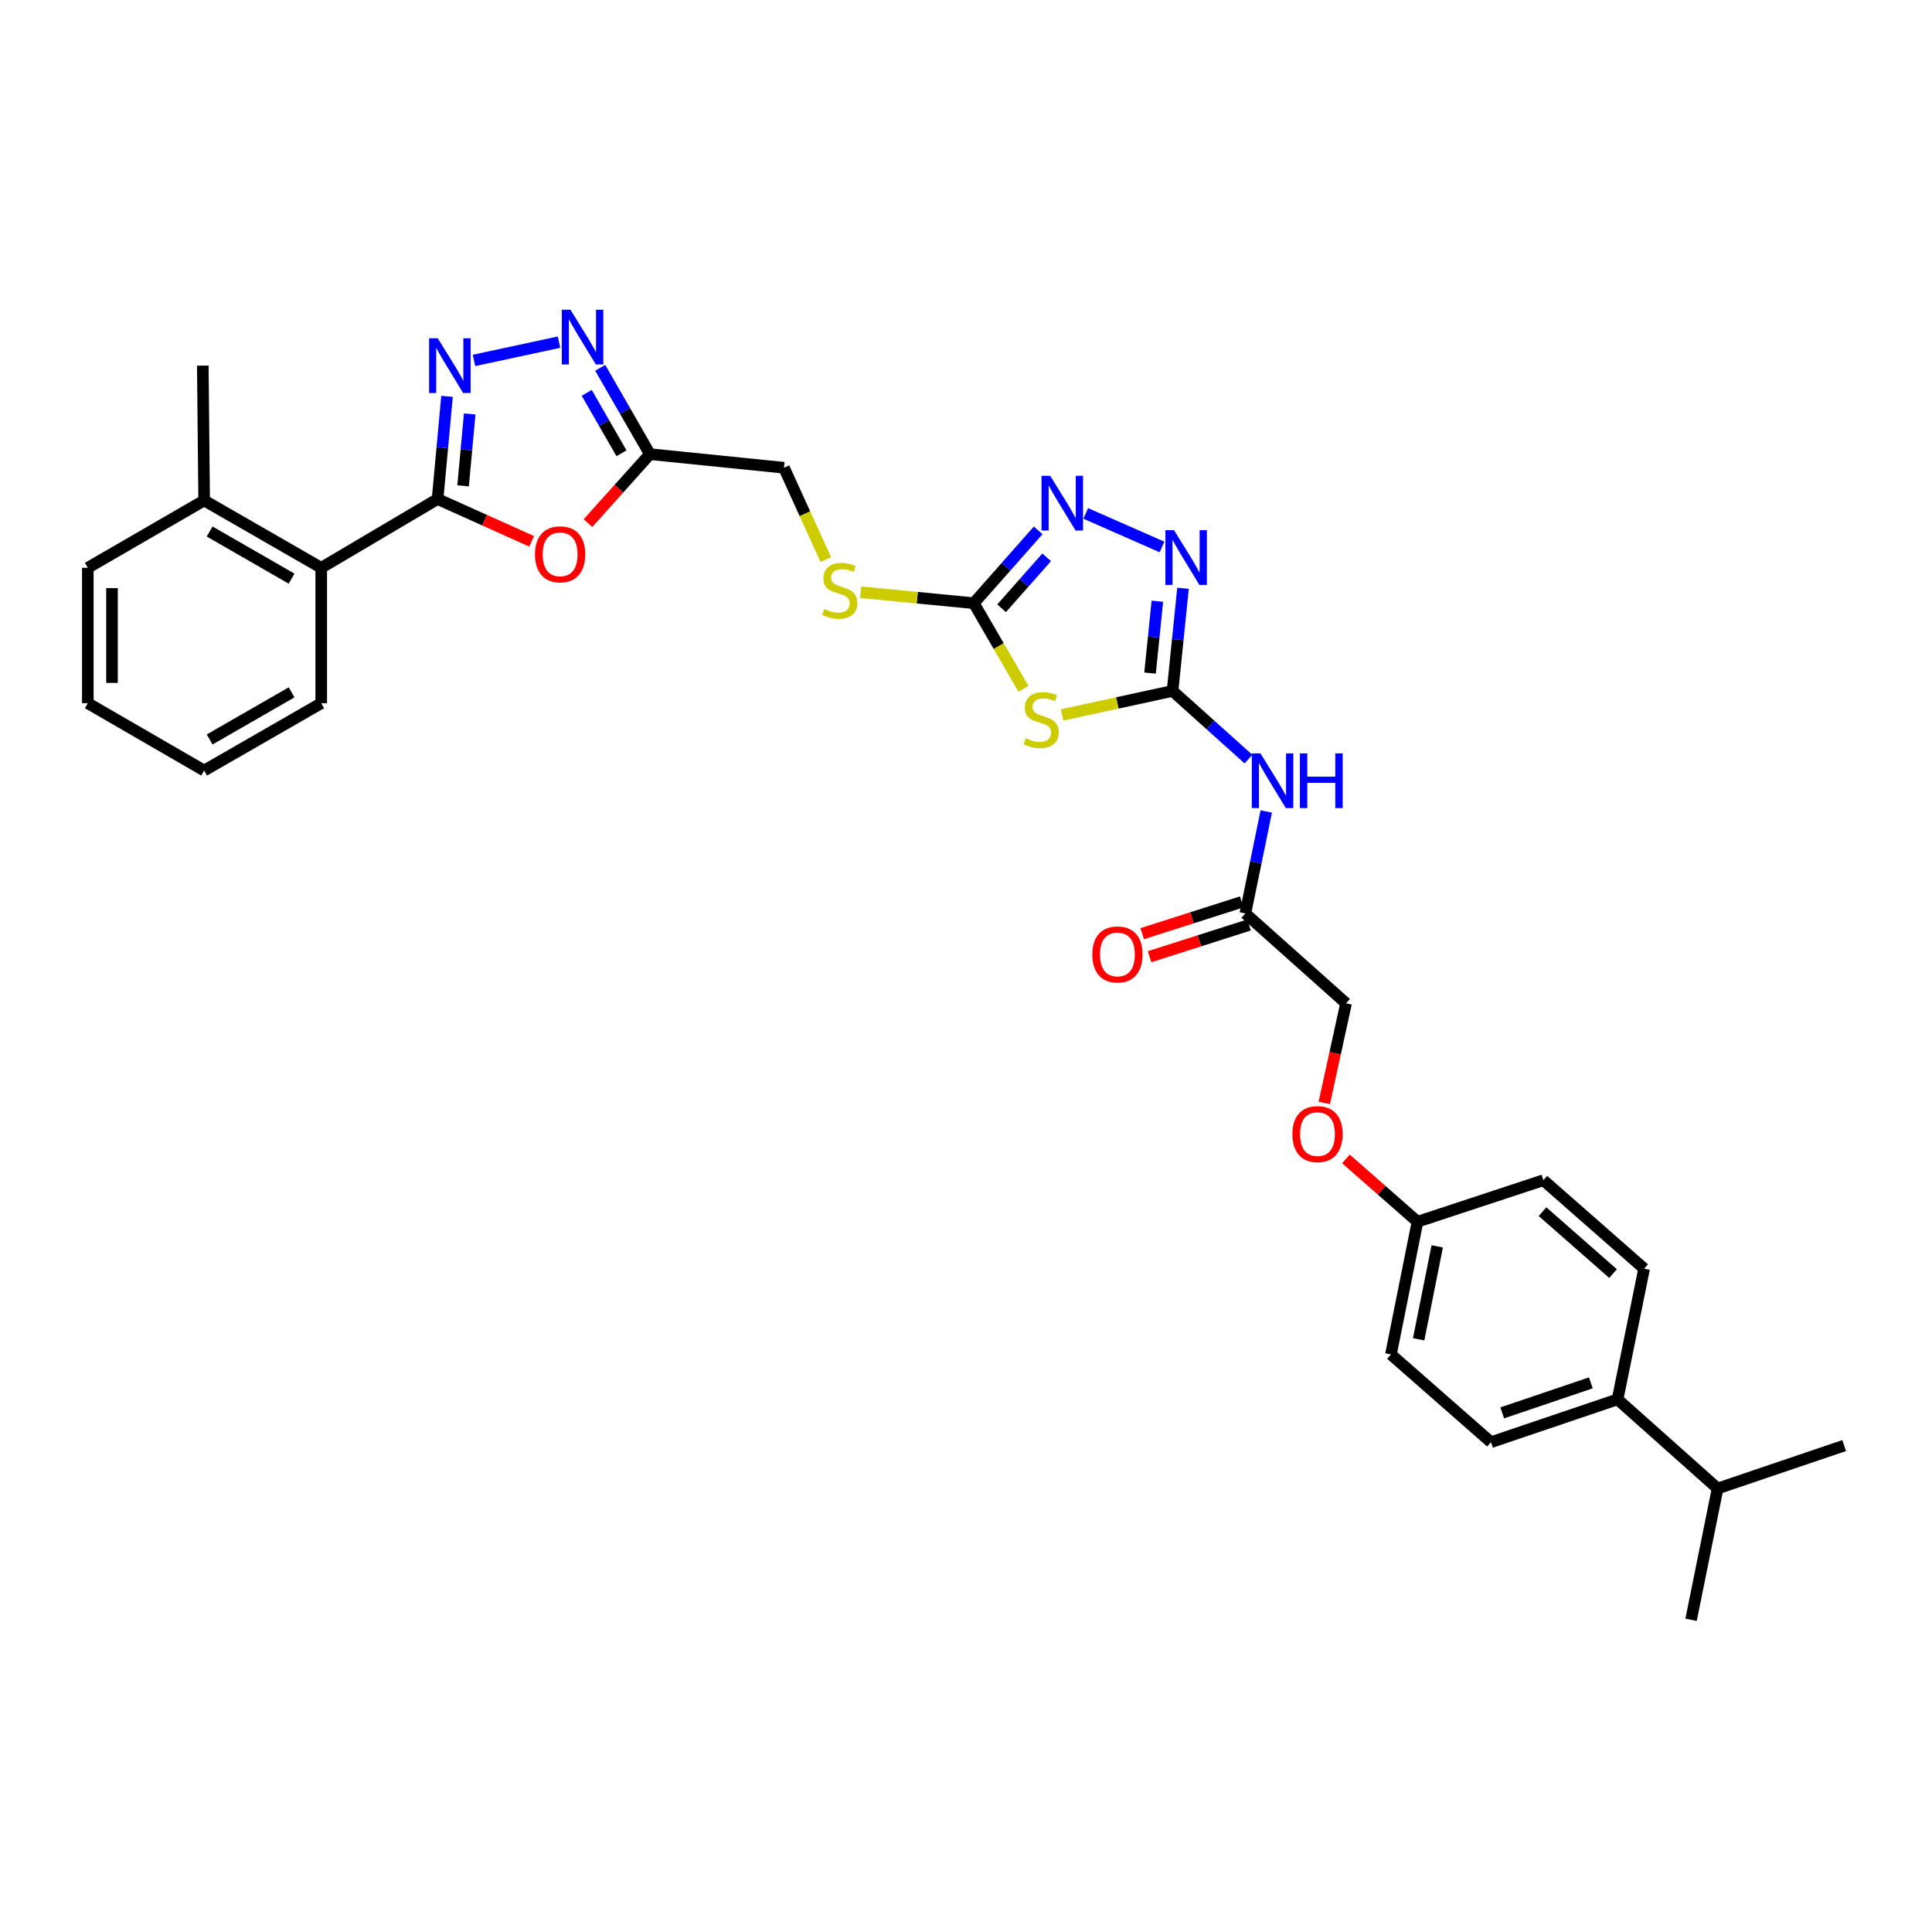 <?xml version='1.0' encoding='iso-8859-1'?>
<svg version='1.1' baseProfile='full'
              xmlns='http://www.w3.org/2000/svg'
                      xmlns:rdkit='http://www.rdkit.org/xml'
                      xmlns:xlink='http://www.w3.org/1999/xlink'
                  xml:space='preserve'
width='1000px' height='1000px' viewBox='0 0 1000 1000'>
<!-- END OF HEADER -->
<rect style='opacity:1.0;fill:#FFFFFF;stroke:none' width='1000' height='1000' x='0' y='0'> </rect>
<path class='bond-1' d='M 606.906,357.63 L 578.324,363.845' style='fill:none;fill-rule:evenodd;stroke:#000000;stroke-width:6px;stroke-linecap:butt;stroke-linejoin:miter;stroke-opacity:1' />
<path class='bond-1' d='M 578.324,363.845 L 549.743,370.06' style='fill:none;fill-rule:evenodd;stroke:#CCCC00;stroke-width:6px;stroke-linecap:butt;stroke-linejoin:miter;stroke-opacity:1' />
<path class='bond-5' d='M 606.906,357.63 L 609.615,331.061' style='fill:none;fill-rule:evenodd;stroke:#000000;stroke-width:6px;stroke-linecap:butt;stroke-linejoin:miter;stroke-opacity:1' />
<path class='bond-5' d='M 609.615,331.061 L 612.325,304.492' style='fill:none;fill-rule:evenodd;stroke:#0000FF;stroke-width:6px;stroke-linecap:butt;stroke-linejoin:miter;stroke-opacity:1' />
<path class='bond-5' d='M 595.261,348.389 L 597.158,329.79' style='fill:none;fill-rule:evenodd;stroke:#000000;stroke-width:6px;stroke-linecap:butt;stroke-linejoin:miter;stroke-opacity:1' />
<path class='bond-5' d='M 597.158,329.79 L 599.054,311.192' style='fill:none;fill-rule:evenodd;stroke:#0000FF;stroke-width:6px;stroke-linecap:butt;stroke-linejoin:miter;stroke-opacity:1' />
<path class='bond-9' d='M 606.906,357.63 L 626.552,375.267' style='fill:none;fill-rule:evenodd;stroke:#000000;stroke-width:6px;stroke-linecap:butt;stroke-linejoin:miter;stroke-opacity:1' />
<path class='bond-9' d='M 626.552,375.267 L 646.199,392.905' style='fill:none;fill-rule:evenodd;stroke:#0000FF;stroke-width:6px;stroke-linecap:butt;stroke-linejoin:miter;stroke-opacity:1' />
<path class='bond-0' d='M 226.492,258.3 L 250.836,269.253' style='fill:none;fill-rule:evenodd;stroke:#000000;stroke-width:6px;stroke-linecap:butt;stroke-linejoin:miter;stroke-opacity:1' />
<path class='bond-0' d='M 250.836,269.253 L 275.179,280.206' style='fill:none;fill-rule:evenodd;stroke:#FF0000;stroke-width:6px;stroke-linecap:butt;stroke-linejoin:miter;stroke-opacity:1' />
<path class='bond-10' d='M 226.492,258.3 L 166.267,293.891' style='fill:none;fill-rule:evenodd;stroke:#000000;stroke-width:6px;stroke-linecap:butt;stroke-linejoin:miter;stroke-opacity:1' />
<path class='bond-34' d='M 226.492,258.3 L 228.937,231.72' style='fill:none;fill-rule:evenodd;stroke:#000000;stroke-width:6px;stroke-linecap:butt;stroke-linejoin:miter;stroke-opacity:1' />
<path class='bond-34' d='M 228.937,231.72 L 231.382,205.14' style='fill:none;fill-rule:evenodd;stroke:#0000FF;stroke-width:6px;stroke-linecap:butt;stroke-linejoin:miter;stroke-opacity:1' />
<path class='bond-34' d='M 239.695,251.473 L 241.407,232.867' style='fill:none;fill-rule:evenodd;stroke:#000000;stroke-width:6px;stroke-linecap:butt;stroke-linejoin:miter;stroke-opacity:1' />
<path class='bond-34' d='M 241.407,232.867 L 243.118,214.261' style='fill:none;fill-rule:evenodd;stroke:#0000FF;stroke-width:6px;stroke-linecap:butt;stroke-linejoin:miter;stroke-opacity:1' />
<path class='bond-4' d='M 529.738,356.553 L 516.893,334.378' style='fill:none;fill-rule:evenodd;stroke:#CCCC00;stroke-width:6px;stroke-linecap:butt;stroke-linejoin:miter;stroke-opacity:1' />
<path class='bond-4' d='M 516.893,334.378 L 504.049,312.202' style='fill:none;fill-rule:evenodd;stroke:#000000;stroke-width:6px;stroke-linecap:butt;stroke-linejoin:miter;stroke-opacity:1' />
<path class='bond-2' d='M 245.34,186.559 L 289.345,177.096' style='fill:none;fill-rule:evenodd;stroke:#0000FF;stroke-width:6px;stroke-linecap:butt;stroke-linejoin:miter;stroke-opacity:1' />
<path class='bond-3' d='M 304.334,270.778 L 320.362,252.925' style='fill:none;fill-rule:evenodd;stroke:#FF0000;stroke-width:6px;stroke-linecap:butt;stroke-linejoin:miter;stroke-opacity:1' />
<path class='bond-3' d='M 320.362,252.925 L 336.389,235.071' style='fill:none;fill-rule:evenodd;stroke:#000000;stroke-width:6px;stroke-linecap:butt;stroke-linejoin:miter;stroke-opacity:1' />
<path class='bond-12' d='M 504.049,312.202 L 474.767,309.374' style='fill:none;fill-rule:evenodd;stroke:#000000;stroke-width:6px;stroke-linecap:butt;stroke-linejoin:miter;stroke-opacity:1' />
<path class='bond-12' d='M 474.767,309.374 L 445.484,306.547' style='fill:none;fill-rule:evenodd;stroke:#CCCC00;stroke-width:6px;stroke-linecap:butt;stroke-linejoin:miter;stroke-opacity:1' />
<path class='bond-32' d='M 504.049,312.202 L 520.706,293.36' style='fill:none;fill-rule:evenodd;stroke:#000000;stroke-width:6px;stroke-linecap:butt;stroke-linejoin:miter;stroke-opacity:1' />
<path class='bond-32' d='M 520.706,293.36 L 537.364,274.518' style='fill:none;fill-rule:evenodd;stroke:#0000FF;stroke-width:6px;stroke-linecap:butt;stroke-linejoin:miter;stroke-opacity:1' />
<path class='bond-32' d='M 518.428,314.843 L 530.088,301.654' style='fill:none;fill-rule:evenodd;stroke:#000000;stroke-width:6px;stroke-linecap:butt;stroke-linejoin:miter;stroke-opacity:1' />
<path class='bond-32' d='M 530.088,301.654 L 541.748,288.465' style='fill:none;fill-rule:evenodd;stroke:#0000FF;stroke-width:6px;stroke-linecap:butt;stroke-linejoin:miter;stroke-opacity:1' />
<path class='bond-7' d='M 601.455,283.107 L 561.982,265.756' style='fill:none;fill-rule:evenodd;stroke:#0000FF;stroke-width:6px;stroke-linecap:butt;stroke-linejoin:miter;stroke-opacity:1' />
<path class='bond-6' d='M 310.675,190.385 L 323.532,212.728' style='fill:none;fill-rule:evenodd;stroke:#0000FF;stroke-width:6px;stroke-linecap:butt;stroke-linejoin:miter;stroke-opacity:1' />
<path class='bond-6' d='M 323.532,212.728 L 336.389,235.071' style='fill:none;fill-rule:evenodd;stroke:#000000;stroke-width:6px;stroke-linecap:butt;stroke-linejoin:miter;stroke-opacity:1' />
<path class='bond-6' d='M 303.679,203.333 L 312.679,218.974' style='fill:none;fill-rule:evenodd;stroke:#0000FF;stroke-width:6px;stroke-linecap:butt;stroke-linejoin:miter;stroke-opacity:1' />
<path class='bond-6' d='M 312.679,218.974 L 321.679,234.614' style='fill:none;fill-rule:evenodd;stroke:#000000;stroke-width:6px;stroke-linecap:butt;stroke-linejoin:miter;stroke-opacity:1' />
<path class='bond-8' d='M 336.389,235.071 L 405.784,242.105' style='fill:none;fill-rule:evenodd;stroke:#000000;stroke-width:6px;stroke-linecap:butt;stroke-linejoin:miter;stroke-opacity:1' />
<path class='bond-11' d='M 655.415,420.021 L 650.003,446.411' style='fill:none;fill-rule:evenodd;stroke:#0000FF;stroke-width:6px;stroke-linecap:butt;stroke-linejoin:miter;stroke-opacity:1' />
<path class='bond-11' d='M 650.003,446.411 L 644.591,472.8' style='fill:none;fill-rule:evenodd;stroke:#000000;stroke-width:6px;stroke-linecap:butt;stroke-linejoin:miter;stroke-opacity:1' />
<path class='bond-15' d='M 166.267,293.891 L 105.666,259.024' style='fill:none;fill-rule:evenodd;stroke:#000000;stroke-width:6px;stroke-linecap:butt;stroke-linejoin:miter;stroke-opacity:1' />
<path class='bond-15' d='M 150.932,299.515 L 108.511,275.108' style='fill:none;fill-rule:evenodd;stroke:#000000;stroke-width:6px;stroke-linecap:butt;stroke-linejoin:miter;stroke-opacity:1' />
<path class='bond-25' d='M 166.267,293.891 L 166.267,363.981' style='fill:none;fill-rule:evenodd;stroke:#000000;stroke-width:6px;stroke-linecap:butt;stroke-linejoin:miter;stroke-opacity:1' />
<path class='bond-14' d='M 642.687,466.835 L 616.951,475.051' style='fill:none;fill-rule:evenodd;stroke:#000000;stroke-width:6px;stroke-linecap:butt;stroke-linejoin:miter;stroke-opacity:1' />
<path class='bond-14' d='M 616.951,475.051 L 591.216,483.266' style='fill:none;fill-rule:evenodd;stroke:#FF0000;stroke-width:6px;stroke-linecap:butt;stroke-linejoin:miter;stroke-opacity:1' />
<path class='bond-14' d='M 646.495,478.765 L 620.759,486.98' style='fill:none;fill-rule:evenodd;stroke:#000000;stroke-width:6px;stroke-linecap:butt;stroke-linejoin:miter;stroke-opacity:1' />
<path class='bond-14' d='M 620.759,486.98 L 595.024,495.195' style='fill:none;fill-rule:evenodd;stroke:#FF0000;stroke-width:6px;stroke-linecap:butt;stroke-linejoin:miter;stroke-opacity:1' />
<path class='bond-20' d='M 644.591,472.8 L 696.718,519.32' style='fill:none;fill-rule:evenodd;stroke:#000000;stroke-width:6px;stroke-linecap:butt;stroke-linejoin:miter;stroke-opacity:1' />
<path class='bond-16' d='M 427.436,289.641 L 416.61,265.873' style='fill:none;fill-rule:evenodd;stroke:#CCCC00;stroke-width:6px;stroke-linecap:butt;stroke-linejoin:miter;stroke-opacity:1' />
<path class='bond-16' d='M 416.61,265.873 L 405.784,242.105' style='fill:none;fill-rule:evenodd;stroke:#000000;stroke-width:6px;stroke-linecap:butt;stroke-linejoin:miter;stroke-opacity:1' />
<path class='bond-13' d='M 837.26,724.303 L 771.734,746.482' style='fill:none;fill-rule:evenodd;stroke:#000000;stroke-width:6px;stroke-linecap:butt;stroke-linejoin:miter;stroke-opacity:1' />
<path class='bond-13' d='M 823.417,715.769 L 777.548,731.294' style='fill:none;fill-rule:evenodd;stroke:#000000;stroke-width:6px;stroke-linecap:butt;stroke-linejoin:miter;stroke-opacity:1' />
<path class='bond-22' d='M 837.26,724.303 L 889.033,770.441' style='fill:none;fill-rule:evenodd;stroke:#000000;stroke-width:6px;stroke-linecap:butt;stroke-linejoin:miter;stroke-opacity:1' />
<path class='bond-33' d='M 837.26,724.303 L 850.993,656.662' style='fill:none;fill-rule:evenodd;stroke:#000000;stroke-width:6px;stroke-linecap:butt;stroke-linejoin:miter;stroke-opacity:1' />
<path class='bond-26' d='M 105.666,259.024 L 104.97,189.247' style='fill:none;fill-rule:evenodd;stroke:#000000;stroke-width:6px;stroke-linecap:butt;stroke-linejoin:miter;stroke-opacity:1' />
<path class='bond-27' d='M 105.666,259.024 L 45.455,293.891' style='fill:none;fill-rule:evenodd;stroke:#000000;stroke-width:6px;stroke-linecap:butt;stroke-linejoin:miter;stroke-opacity:1' />
<path class='bond-17' d='M 771.734,746.482 L 719.954,701.054' style='fill:none;fill-rule:evenodd;stroke:#000000;stroke-width:6px;stroke-linecap:butt;stroke-linejoin:miter;stroke-opacity:1' />
<path class='bond-18' d='M 850.993,656.662 L 798.852,610.879' style='fill:none;fill-rule:evenodd;stroke:#000000;stroke-width:6px;stroke-linecap:butt;stroke-linejoin:miter;stroke-opacity:1' />
<path class='bond-18' d='M 834.91,659.204 L 798.411,627.156' style='fill:none;fill-rule:evenodd;stroke:#000000;stroke-width:6px;stroke-linecap:butt;stroke-linejoin:miter;stroke-opacity:1' />
<path class='bond-19' d='M 685.444,570.884 L 691.081,545.102' style='fill:none;fill-rule:evenodd;stroke:#FF0000;stroke-width:6px;stroke-linecap:butt;stroke-linejoin:miter;stroke-opacity:1' />
<path class='bond-19' d='M 691.081,545.102 L 696.718,519.32' style='fill:none;fill-rule:evenodd;stroke:#000000;stroke-width:6px;stroke-linecap:butt;stroke-linejoin:miter;stroke-opacity:1' />
<path class='bond-21' d='M 696.657,599.855 L 715.175,616.108' style='fill:none;fill-rule:evenodd;stroke:#FF0000;stroke-width:6px;stroke-linecap:butt;stroke-linejoin:miter;stroke-opacity:1' />
<path class='bond-21' d='M 715.175,616.108 L 733.694,632.362' style='fill:none;fill-rule:evenodd;stroke:#000000;stroke-width:6px;stroke-linecap:butt;stroke-linejoin:miter;stroke-opacity:1' />
<path class='bond-23' d='M 733.694,632.362 L 798.852,610.879' style='fill:none;fill-rule:evenodd;stroke:#000000;stroke-width:6px;stroke-linecap:butt;stroke-linejoin:miter;stroke-opacity:1' />
<path class='bond-24' d='M 733.694,632.362 L 719.954,701.054' style='fill:none;fill-rule:evenodd;stroke:#000000;stroke-width:6px;stroke-linecap:butt;stroke-linejoin:miter;stroke-opacity:1' />
<path class='bond-24' d='M 743.912,645.122 L 734.294,693.206' style='fill:none;fill-rule:evenodd;stroke:#000000;stroke-width:6px;stroke-linecap:butt;stroke-linejoin:miter;stroke-opacity:1' />
<path class='bond-28' d='M 889.033,770.441 L 875.3,838.395' style='fill:none;fill-rule:evenodd;stroke:#000000;stroke-width:6px;stroke-linecap:butt;stroke-linejoin:miter;stroke-opacity:1' />
<path class='bond-29' d='M 889.033,770.441 L 954.545,748.228' style='fill:none;fill-rule:evenodd;stroke:#000000;stroke-width:6px;stroke-linecap:butt;stroke-linejoin:miter;stroke-opacity:1' />
<path class='bond-30' d='M 166.267,363.981 L 105.666,398.835' style='fill:none;fill-rule:evenodd;stroke:#000000;stroke-width:6px;stroke-linecap:butt;stroke-linejoin:miter;stroke-opacity:1' />
<path class='bond-30' d='M 150.934,358.354 L 108.513,382.752' style='fill:none;fill-rule:evenodd;stroke:#000000;stroke-width:6px;stroke-linecap:butt;stroke-linejoin:miter;stroke-opacity:1' />
<path class='bond-35' d='M 45.455,293.891 L 45.455,363.981' style='fill:none;fill-rule:evenodd;stroke:#000000;stroke-width:6px;stroke-linecap:butt;stroke-linejoin:miter;stroke-opacity:1' />
<path class='bond-35' d='M 57.977,304.405 L 57.977,353.468' style='fill:none;fill-rule:evenodd;stroke:#000000;stroke-width:6px;stroke-linecap:butt;stroke-linejoin:miter;stroke-opacity:1' />
<path class='bond-31' d='M 105.666,398.835 L 45.455,363.981' style='fill:none;fill-rule:evenodd;stroke:#000000;stroke-width:6px;stroke-linecap:butt;stroke-linejoin:miter;stroke-opacity:1' />
<path  class='atom-2' d='M 530.923 382.133
Q 531.243 382.253, 532.563 382.813
Q 533.883 383.373, 535.323 383.733
Q 536.803 384.053, 538.243 384.053
Q 540.923 384.053, 542.483 382.773
Q 544.043 381.453, 544.043 379.173
Q 544.043 377.613, 543.243 376.653
Q 542.483 375.693, 541.283 375.173
Q 540.083 374.653, 538.083 374.053
Q 535.563 373.293, 534.043 372.573
Q 532.563 371.853, 531.483 370.333
Q 530.443 368.813, 530.443 366.253
Q 530.443 362.693, 532.843 360.493
Q 535.283 358.293, 540.083 358.293
Q 543.363 358.293, 547.083 359.853
L 546.163 362.933
Q 542.763 361.533, 540.203 361.533
Q 537.443 361.533, 535.923 362.693
Q 534.403 363.813, 534.443 365.773
Q 534.443 367.293, 535.203 368.213
Q 536.003 369.133, 537.123 369.653
Q 538.283 370.173, 540.203 370.773
Q 542.763 371.573, 544.283 372.373
Q 545.803 373.173, 546.883 374.813
Q 548.003 376.413, 548.003 379.173
Q 548.003 383.093, 545.363 385.213
Q 542.763 387.293, 538.403 387.293
Q 535.883 387.293, 533.963 386.733
Q 532.083 386.213, 529.843 385.293
L 530.923 382.133
' fill='#CCCC00'/>
<path  class='atom-3' d='M 226.584 175.087
L 235.864 190.087
Q 236.784 191.567, 238.264 194.247
Q 239.744 196.927, 239.824 197.087
L 239.824 175.087
L 243.584 175.087
L 243.584 203.407
L 239.704 203.407
L 229.744 187.007
Q 228.584 185.087, 227.344 182.887
Q 226.144 180.687, 225.784 180.007
L 225.784 203.407
L 222.104 203.407
L 222.104 175.087
L 226.584 175.087
' fill='#0000FF'/>
<path  class='atom-4' d='M 276.918 286.917
Q 276.918 280.117, 280.278 276.317
Q 283.638 272.517, 289.918 272.517
Q 296.198 272.517, 299.558 276.317
Q 302.918 280.117, 302.918 286.917
Q 302.918 293.797, 299.518 297.717
Q 296.118 301.597, 289.918 301.597
Q 283.678 301.597, 280.278 297.717
Q 276.918 293.837, 276.918 286.917
M 289.918 298.397
Q 294.238 298.397, 296.558 295.517
Q 298.918 292.597, 298.918 286.917
Q 298.918 281.357, 296.558 278.557
Q 294.238 275.717, 289.918 275.717
Q 285.598 275.717, 283.238 278.517
Q 280.918 281.317, 280.918 286.917
Q 280.918 292.637, 283.238 295.517
Q 285.598 298.397, 289.918 298.397
' fill='#FF0000'/>
<path  class='atom-6' d='M 607.686 274.437
L 616.966 289.437
Q 617.886 290.917, 619.366 293.597
Q 620.846 296.277, 620.926 296.437
L 620.926 274.437
L 624.686 274.437
L 624.686 302.757
L 620.806 302.757
L 610.846 286.357
Q 609.686 284.437, 608.446 282.237
Q 607.246 280.037, 606.886 279.357
L 606.886 302.757
L 603.206 302.757
L 603.206 274.437
L 607.686 274.437
' fill='#0000FF'/>
<path  class='atom-7' d='M 295.262 160.317
L 304.542 175.317
Q 305.462 176.797, 306.942 179.477
Q 308.422 182.157, 308.502 182.317
L 308.502 160.317
L 312.262 160.317
L 312.262 188.637
L 308.382 188.637
L 298.422 172.237
Q 297.262 170.317, 296.022 168.117
Q 294.822 165.917, 294.462 165.237
L 294.462 188.637
L 290.782 188.637
L 290.782 160.317
L 295.262 160.317
' fill='#0000FF'/>
<path  class='atom-8' d='M 543.572 246.255
L 552.852 261.255
Q 553.772 262.735, 555.252 265.415
Q 556.732 268.095, 556.812 268.255
L 556.812 246.255
L 560.572 246.255
L 560.572 274.575
L 556.692 274.575
L 546.732 258.175
Q 545.572 256.255, 544.332 254.055
Q 543.132 251.855, 542.772 251.175
L 542.772 274.575
L 539.092 274.575
L 539.092 246.255
L 543.572 246.255
' fill='#0000FF'/>
<path  class='atom-10' d='M 652.418 389.948
L 661.698 404.948
Q 662.618 406.428, 664.098 409.108
Q 665.578 411.788, 665.658 411.948
L 665.658 389.948
L 669.418 389.948
L 669.418 418.268
L 665.538 418.268
L 655.578 401.868
Q 654.418 399.948, 653.178 397.748
Q 651.978 395.548, 651.618 394.868
L 651.618 418.268
L 647.938 418.268
L 647.938 389.948
L 652.418 389.948
' fill='#0000FF'/>
<path  class='atom-10' d='M 672.818 389.948
L 676.658 389.948
L 676.658 401.988
L 691.138 401.988
L 691.138 389.948
L 694.978 389.948
L 694.978 418.268
L 691.138 418.268
L 691.138 405.188
L 676.658 405.188
L 676.658 418.268
L 672.818 418.268
L 672.818 389.948
' fill='#0000FF'/>
<path  class='atom-13' d='M 426.661 315.222
Q 426.981 315.342, 428.301 315.902
Q 429.621 316.462, 431.061 316.822
Q 432.541 317.142, 433.981 317.142
Q 436.661 317.142, 438.221 315.862
Q 439.781 314.542, 439.781 312.262
Q 439.781 310.702, 438.981 309.742
Q 438.221 308.782, 437.021 308.262
Q 435.821 307.742, 433.821 307.142
Q 431.301 306.382, 429.781 305.662
Q 428.301 304.942, 427.221 303.422
Q 426.181 301.902, 426.181 299.342
Q 426.181 295.782, 428.581 293.582
Q 431.021 291.382, 435.821 291.382
Q 439.101 291.382, 442.821 292.942
L 441.901 296.022
Q 438.501 294.622, 435.941 294.622
Q 433.181 294.622, 431.661 295.782
Q 430.141 296.902, 430.181 298.862
Q 430.181 300.382, 430.941 301.302
Q 431.741 302.222, 432.861 302.742
Q 434.021 303.262, 435.941 303.862
Q 438.501 304.662, 440.021 305.462
Q 441.541 306.262, 442.621 307.902
Q 443.741 309.502, 443.741 312.262
Q 443.741 316.182, 441.101 318.302
Q 438.501 320.382, 434.141 320.382
Q 431.621 320.382, 429.701 319.822
Q 427.821 319.302, 425.581 318.382
L 426.661 315.222
' fill='#CCCC00'/>
<path  class='atom-15' d='M 565.383 494.015
Q 565.383 487.215, 568.743 483.415
Q 572.103 479.615, 578.383 479.615
Q 584.663 479.615, 588.023 483.415
Q 591.383 487.215, 591.383 494.015
Q 591.383 500.895, 587.983 504.815
Q 584.583 508.695, 578.383 508.695
Q 572.143 508.695, 568.743 504.815
Q 565.383 500.935, 565.383 494.015
M 578.383 505.495
Q 582.703 505.495, 585.023 502.615
Q 587.383 499.695, 587.383 494.015
Q 587.383 488.455, 585.023 485.655
Q 582.703 482.815, 578.383 482.815
Q 574.063 482.815, 571.703 485.615
Q 569.383 488.415, 569.383 494.015
Q 569.383 499.735, 571.703 502.615
Q 574.063 505.495, 578.383 505.495
' fill='#FF0000'/>
<path  class='atom-20' d='M 668.935 587.014
Q 668.935 580.214, 672.295 576.414
Q 675.655 572.614, 681.935 572.614
Q 688.215 572.614, 691.575 576.414
Q 694.935 580.214, 694.935 587.014
Q 694.935 593.894, 691.535 597.814
Q 688.135 601.694, 681.935 601.694
Q 675.695 601.694, 672.295 597.814
Q 668.935 593.934, 668.935 587.014
M 681.935 598.494
Q 686.255 598.494, 688.575 595.614
Q 690.935 592.694, 690.935 587.014
Q 690.935 581.454, 688.575 578.654
Q 686.255 575.814, 681.935 575.814
Q 677.615 575.814, 675.255 578.614
Q 672.935 581.414, 672.935 587.014
Q 672.935 592.734, 675.255 595.614
Q 677.615 598.494, 681.935 598.494
' fill='#FF0000'/>
</svg>
